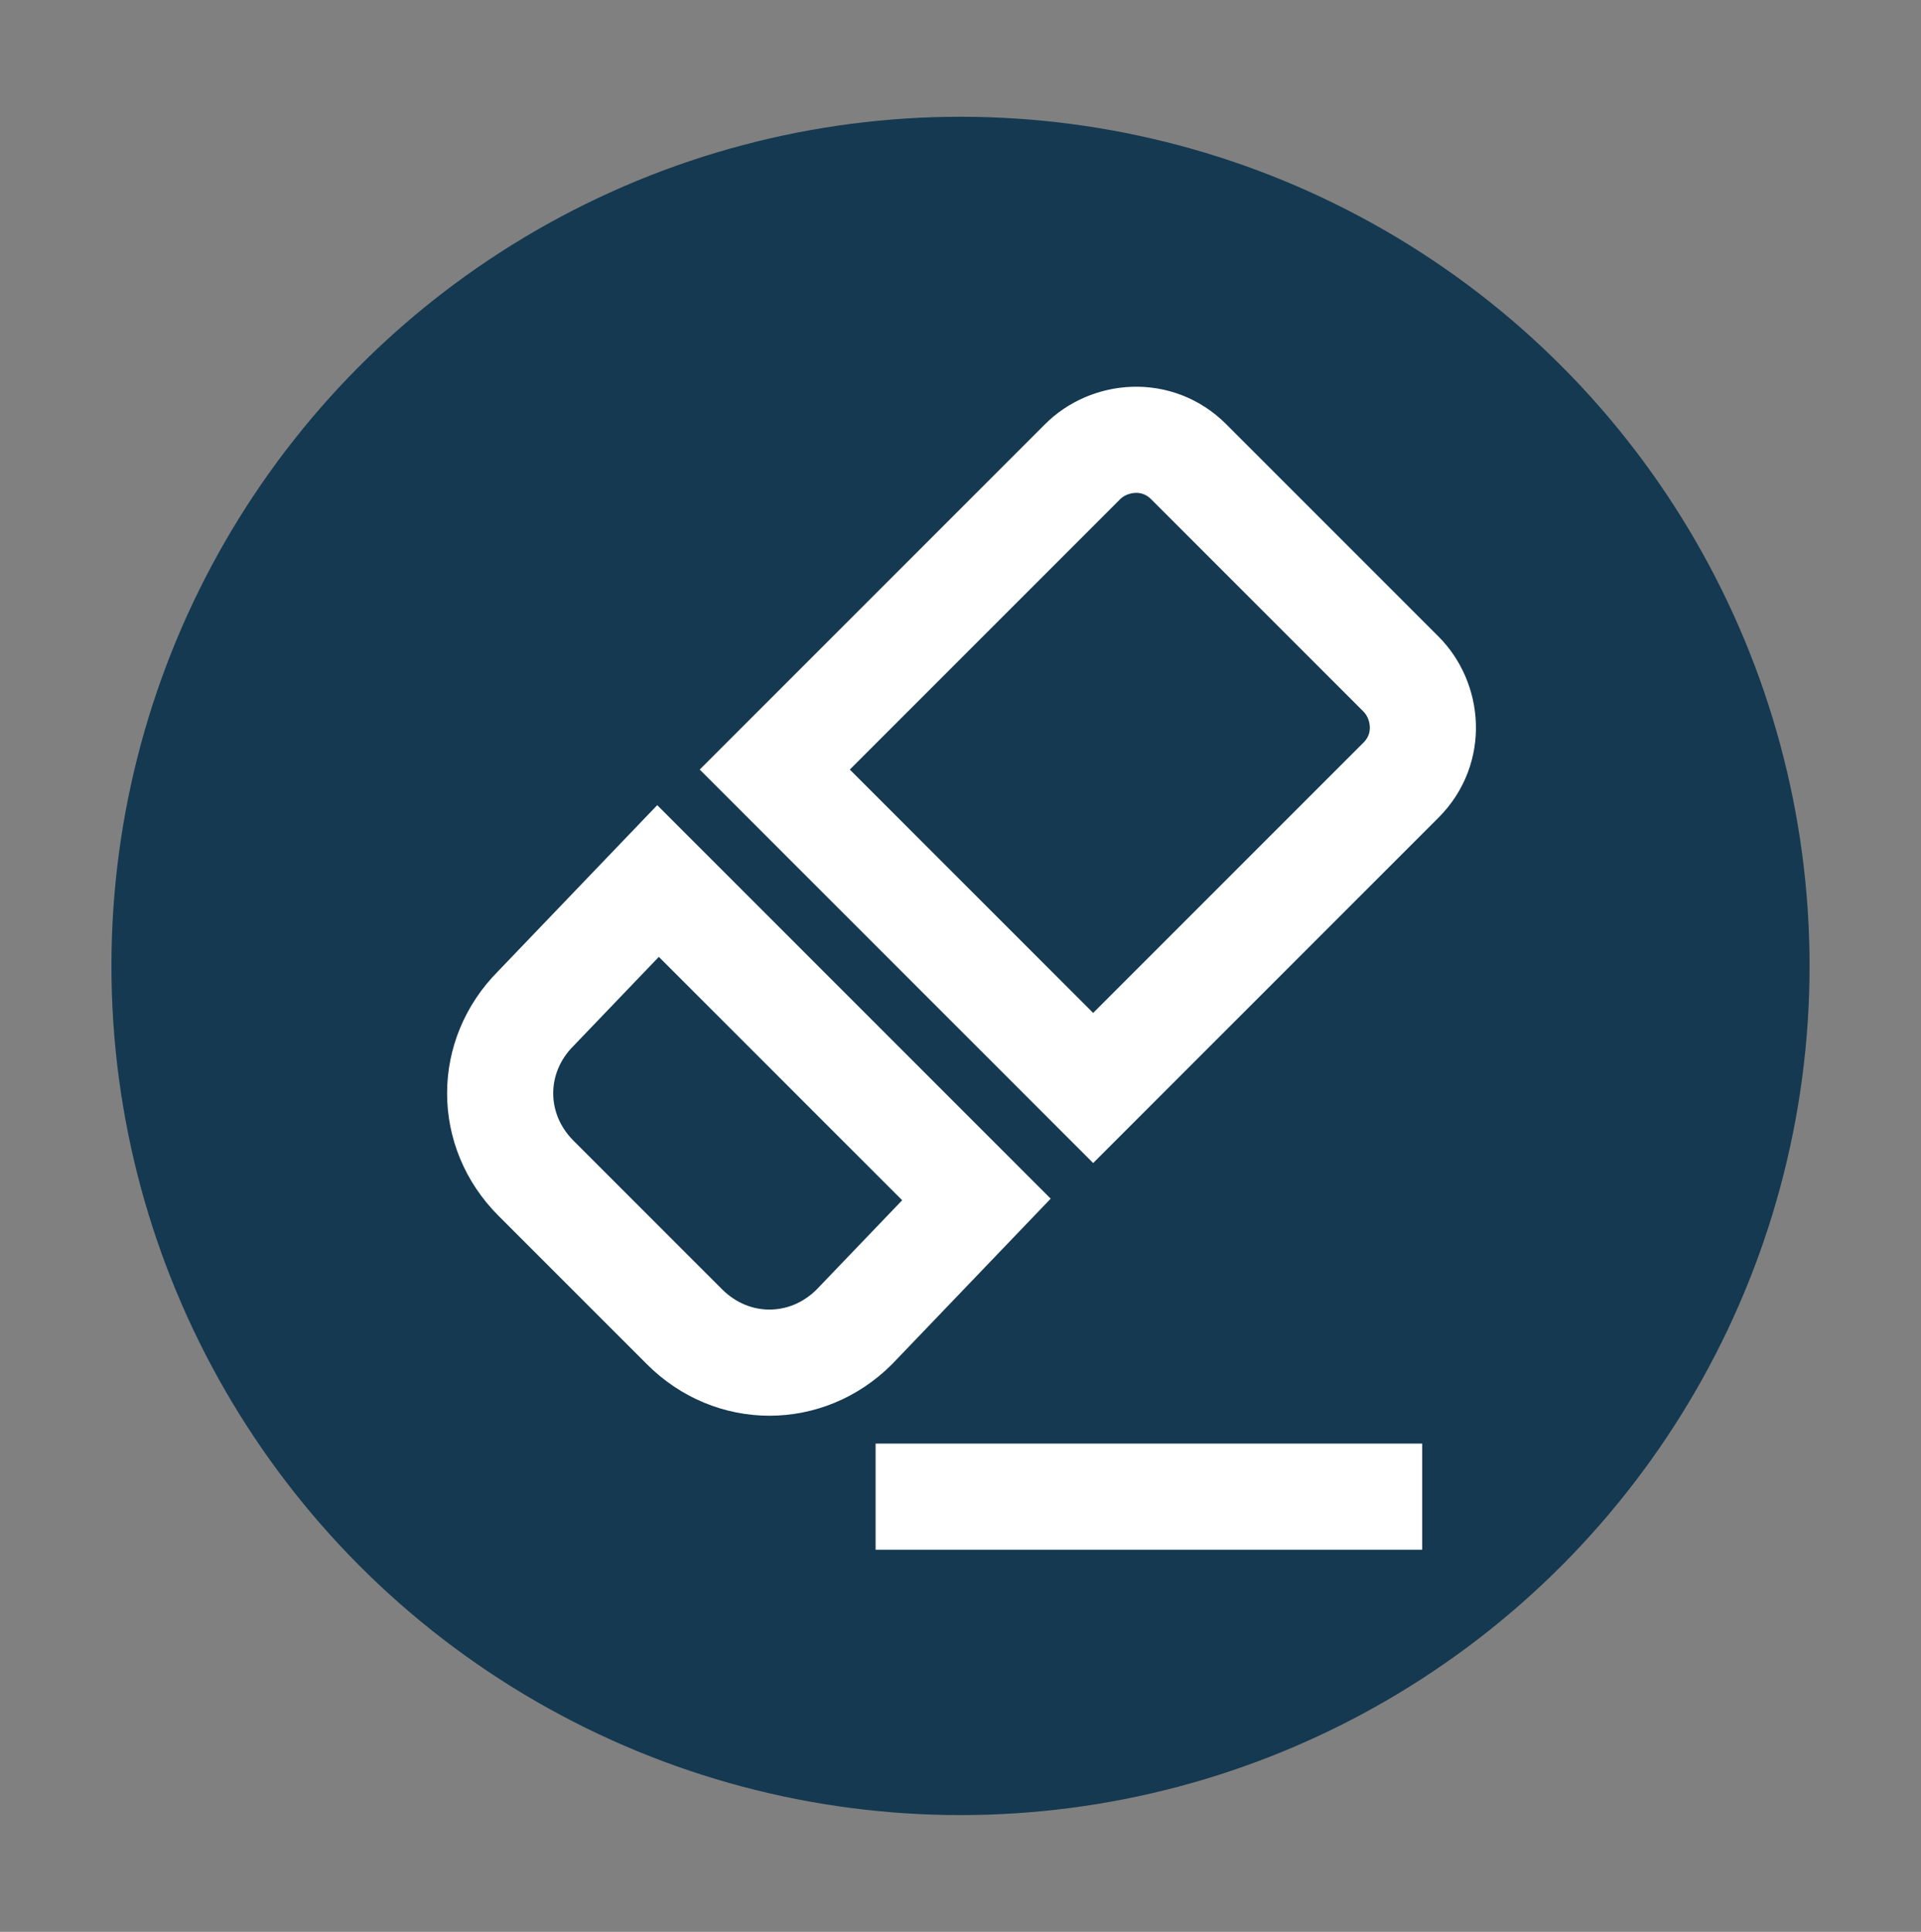 <?xml version="1.0" encoding="utf-8"?>
<!-- Generator: Adobe Illustrator 27.4.1, SVG Export Plug-In . SVG Version: 6.00 Build 0)  -->
<svg version="1.1" xmlns="http://www.w3.org/2000/svg" xmlns:xlink="http://www.w3.org/1999/xlink" x="0px" y="0px"
	 viewBox="0 0 36.2 36.4" style="enable-background:new 0 0 36.2 36.4;" xml:space="preserve">
<rect x="0" y="0" width="36.2" height="36.4" fill="#808080" stroke="none"/>
<style type="text/css">
	.st0{fill:#143951;}
	.st1{fill:none;stroke:#FFFFFF;stroke-width:2;stroke-miterlimit:10;}
</style>
<g id="Circle_32_Pixel">
	<circle class="st0" cx="18.1" cy="18.2" r="16"/>
</g>
<g id="Eraser">
	<g>
		<path class="st1" d="M20.6,20.5l5.8-5.8c0.6-0.6,0.5-1.5,0-2l-4-4c-0.6-0.6-1.5-0.5-2,0l-5.8,5.8L20.6,20.5z"/>
		<path class="st1" d="M12.4,16.6l-2.3,2.4c-0.9,0.9-0.9,2.3,0,3.2l2.8,2.8c0.9,0.9,2.3,0.9,3.2,0l2.3-2.4L12.4,16.6z"/>
		<line class="st1" x1="16.5" y1="28.2" x2="26.8" y2="28.2"/>
	</g>
</g>
</svg>
